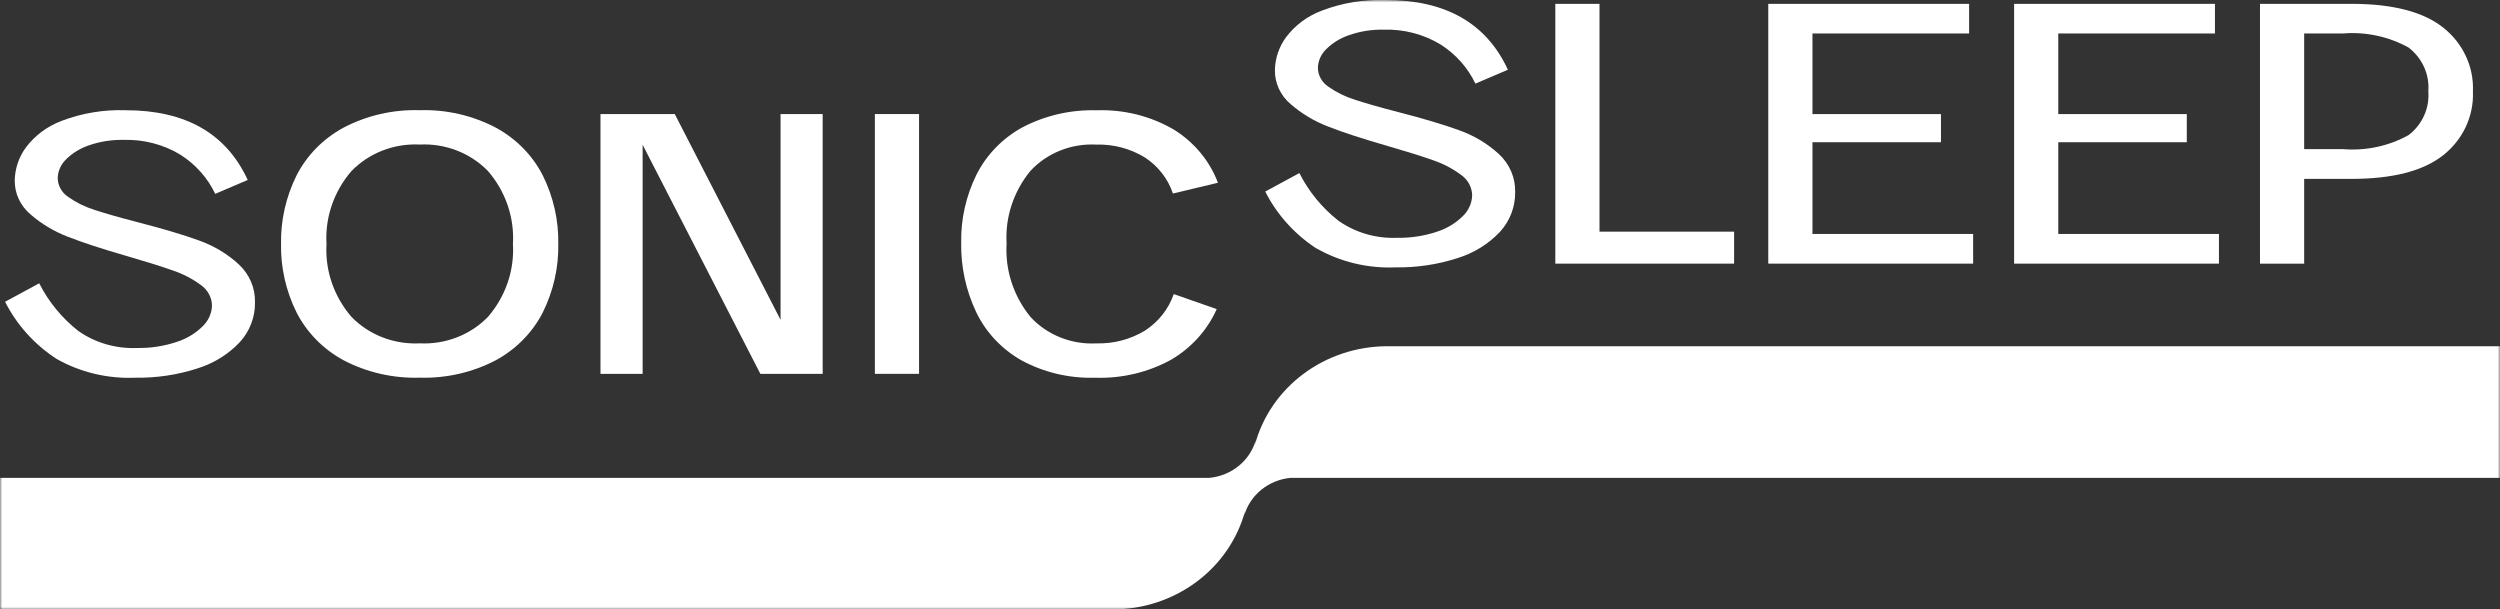 <svg width="521" height="127" viewBox="0 0 521 127" fill="none" xmlns="http://www.w3.org/2000/svg">
<rect x="0" y="0" width="521" height="127" fill="#333333" stroke="none"/>
<g clip-path="url(#clip0_395_21908)">
<mask id="mask0_395_21908" style="mask-type:luminance" maskUnits="userSpaceOnUse" x="0" y="0" width="521" height="127">
<path d="M521 0H0V127H521V0Z" fill="white"/>
</mask>
<g mask="url(#mask0_395_21908)">
<path d="M289.086 72.155C282.775 72.167 276.647 74.186 271.66 77.897C266.674 81.608 263.112 86.801 261.532 92.663L261.701 91.752C261.105 93.835 259.868 95.697 258.151 97.093C256.435 98.49 254.318 99.357 252.079 99.581H0V127.003H231.917C238.231 126.992 244.363 124.97 249.352 121.256C254.34 117.541 257.902 112.344 259.48 106.478L259.305 107.409C259.901 105.326 261.139 103.465 262.856 102.068C264.573 100.672 266.691 99.806 268.93 99.584H521.009V72.155H289.086Z" fill="white"/>
<path d="M11.699 74.74C7.138 71.744 3.47 67.659 1.059 62.887L8.176 59.036C10.108 62.883 12.893 66.278 16.336 68.984C19.887 71.465 24.213 72.712 28.601 72.519C31.377 72.566 34.14 72.144 36.764 71.273C38.847 70.623 40.732 69.493 42.254 67.981C43.441 66.835 44.13 65.299 44.18 63.685C44.165 62.843 43.946 62.015 43.54 61.268C43.133 60.522 42.551 59.876 41.838 59.383C40.062 58.076 38.078 57.05 35.962 56.345C33.628 55.52 30.424 54.516 26.35 53.333C21.327 51.888 17.279 50.563 14.203 49.361C11.308 48.26 8.643 46.666 6.338 44.657C5.294 43.775 4.461 42.686 3.897 41.465C3.334 40.245 3.052 38.922 3.072 37.587C3.116 35.144 3.916 32.769 5.371 30.764C7.253 28.248 9.855 26.309 12.862 25.182C17.092 23.573 21.624 22.82 26.172 22.971C38.675 22.971 47.16 27.816 51.626 37.506L44.852 40.396C43.277 37.082 40.765 34.258 37.602 32.244C34.042 30.088 29.888 29.011 25.681 29.154C23.224 29.106 20.779 29.498 18.473 30.31C16.66 30.927 15.024 31.944 13.697 33.279C12.664 34.307 12.069 35.668 12.027 37.095C12.034 37.871 12.236 38.634 12.615 39.319C12.994 40.005 13.54 40.592 14.206 41.032C15.858 42.205 17.697 43.114 19.651 43.724C21.83 44.447 24.858 45.319 28.766 46.325C33.959 47.665 38.178 48.922 41.422 50.098C44.505 51.186 47.322 52.866 49.703 55.036C50.829 56.066 51.717 57.313 52.309 58.694C52.9 60.075 53.183 61.559 53.138 63.052C53.183 66.092 52.05 69.04 49.959 71.325C47.562 73.857 44.515 75.741 41.121 76.789C36.955 78.134 32.58 78.785 28.185 78.714C22.402 78.959 16.672 77.579 11.696 74.742" fill="white"/>
<path d="M71.551 75.055C67.328 72.751 63.928 69.279 61.793 65.093C59.586 60.643 58.483 55.763 58.569 50.835C58.483 45.908 59.587 41.028 61.793 36.578C63.926 32.392 67.327 28.922 71.551 26.622C76.417 24.06 81.91 22.797 87.458 22.965C93.006 22.795 98.5 24.058 103.366 26.622C107.59 28.921 110.992 32.392 113.126 36.578C115.331 41.029 116.433 45.908 116.347 50.835C116.434 55.763 115.331 60.642 113.126 65.093C110.99 69.28 107.587 72.751 103.363 75.055C98.495 77.612 93.002 78.873 87.455 78.706C81.909 78.871 76.418 77.61 71.551 75.055ZM73.223 66.015C75.03 67.879 77.241 69.341 79.701 70.298C82.16 71.255 84.808 71.684 87.458 71.554C90.11 71.686 92.76 71.26 95.222 70.304C97.683 69.348 99.896 67.886 101.705 66.021C105.369 61.77 107.224 56.348 106.897 50.841C107.224 45.333 105.37 39.91 101.705 35.658C99.898 33.794 97.687 32.332 95.228 31.375C92.769 30.418 90.121 29.99 87.47 30.12C84.82 29.99 82.172 30.418 79.713 31.375C77.253 32.332 75.042 33.794 73.235 35.658C69.571 39.91 67.716 45.333 68.043 50.841C67.717 56.348 69.571 61.77 73.235 66.021" fill="white"/>
<path d="M191.53 23.771H182.324V77.908H191.53V23.771Z" fill="white"/>
<path d="M212.878 75.098C208.755 72.757 205.471 69.27 203.461 65.099C201.302 60.549 200.226 55.596 200.312 50.598C200.221 45.687 201.314 40.823 203.506 36.384C205.58 32.261 208.903 28.836 213.04 26.555C217.808 24.052 223.187 22.819 228.619 22.985C234.245 22.795 239.806 24.191 244.614 27C248.865 29.63 252.099 33.524 253.82 38.087L244.433 40.333C243.41 37.251 241.333 34.591 238.539 32.782C235.53 30.949 232.016 30.027 228.454 30.134C225.882 30 223.313 30.424 220.936 31.375C218.56 32.326 216.438 33.779 214.728 35.627C211.208 39.924 209.446 45.307 209.774 50.763C209.443 56.258 211.203 61.681 214.728 66.024C216.431 67.882 218.551 69.345 220.928 70.304C223.305 71.264 225.878 71.694 228.454 71.562C232.03 71.666 235.557 70.744 238.584 68.914C241.421 67.084 243.541 64.4 244.611 61.285L253.564 64.419C251.621 68.78 248.316 72.457 244.105 74.942C239.276 77.605 233.764 78.912 228.197 78.714C222.841 78.877 217.541 77.626 212.875 75.098" fill="white"/>
<path d="M274.318 51.769C269.757 48.774 266.089 44.688 263.678 39.917L270.795 36.066C272.726 39.916 275.511 43.314 278.955 46.022C282.506 48.503 286.832 49.75 291.22 49.558C293.996 49.604 296.759 49.182 299.383 48.312C301.466 47.661 303.351 46.53 304.873 45.019C306.061 43.874 306.749 42.338 306.799 40.723C306.785 39.881 306.565 39.053 306.159 38.306C305.752 37.56 305.17 36.914 304.457 36.422C302.685 35.111 300.705 34.081 298.593 33.372C296.249 32.541 293.041 31.537 288.969 30.36C283.947 28.914 279.898 27.59 276.822 26.387C273.927 25.286 271.263 23.693 268.957 21.684C267.913 20.802 267.08 19.712 266.517 18.492C265.953 17.271 265.671 15.948 265.691 14.613C265.734 12.171 266.533 9.796 267.987 7.791C269.87 5.275 272.473 3.337 275.481 2.212C279.711 0.602 284.243 -0.15 288.791 3.71579e-05C301.294 3.71579e-05 309.78 4.845 314.248 14.535L307.474 17.426C305.899 14.112 303.387 11.287 300.224 9.274C296.664 7.118 292.51 6.041 288.303 6.184C285.846 6.135 283.402 6.528 281.095 7.34C279.282 7.957 277.646 8.974 276.319 10.309C275.286 11.337 274.691 12.698 274.649 14.125C274.656 14.9 274.858 15.663 275.237 16.349C275.616 17.034 276.162 17.622 276.828 18.062C278.48 19.235 280.319 20.143 282.273 20.753C284.452 21.476 287.48 22.349 291.389 23.355C296.582 24.695 300.8 25.952 304.045 27.128C307.127 28.215 309.944 29.895 312.325 32.065C313.448 33.094 314.333 34.336 314.924 35.713C315.515 37.09 315.799 38.57 315.758 40.058C315.802 43.099 314.67 46.047 312.578 48.332C310.183 50.862 307.137 52.745 303.746 53.793C299.58 55.138 295.205 55.789 290.81 55.718C285.028 55.963 279.297 54.583 274.321 51.746" fill="white"/>
<path d="M324.129 0.804H333.335V48.277H361.386V54.94H324.129V0.804Z" fill="white"/>
<path d="M368.508 0.804H410.363V6.976H377.717V23.777H404.499V29.64H377.717V48.757H411.201V54.94H368.508V0.804Z" fill="white"/>
<path d="M419.74 0.804H461.596V6.976H428.943V23.777H455.726V29.64H428.943V48.757H462.427V54.94H419.74V0.804Z" fill="white"/>
<path d="M470.982 0.801H490.066C498.602 0.801 504.953 2.439 509.119 5.715C511.167 7.321 512.796 9.361 513.879 11.675C514.961 13.989 515.468 16.513 515.357 19.048C515.466 21.582 514.959 24.106 513.877 26.421C512.794 28.735 511.166 30.776 509.119 32.383C504.957 35.646 498.606 37.277 490.066 37.277H480.188V54.949H470.982V0.801ZM488.306 31.082C493.063 31.467 497.829 30.443 501.96 28.148C503.365 27.064 504.473 25.668 505.187 24.08C505.902 22.492 506.202 20.761 506.061 19.036C506.202 17.311 505.902 15.579 505.187 13.99C504.472 12.401 503.365 11.004 501.96 9.918C497.829 7.622 493.064 6.594 488.306 6.973H480.188V31.082H488.306Z" fill="white"/>
<path d="M133.925 77.908H125.141V23.771H140.62L162.669 66.651V23.771H171.444V77.908H158.459L133.925 30.172V77.908Z" fill="white"/>
</g>
</g>
<defs>
<clipPath id="clip0_395_21908">
<rect width="521" height="127" fill="white"/>
</clipPath>
</defs>
</svg>
